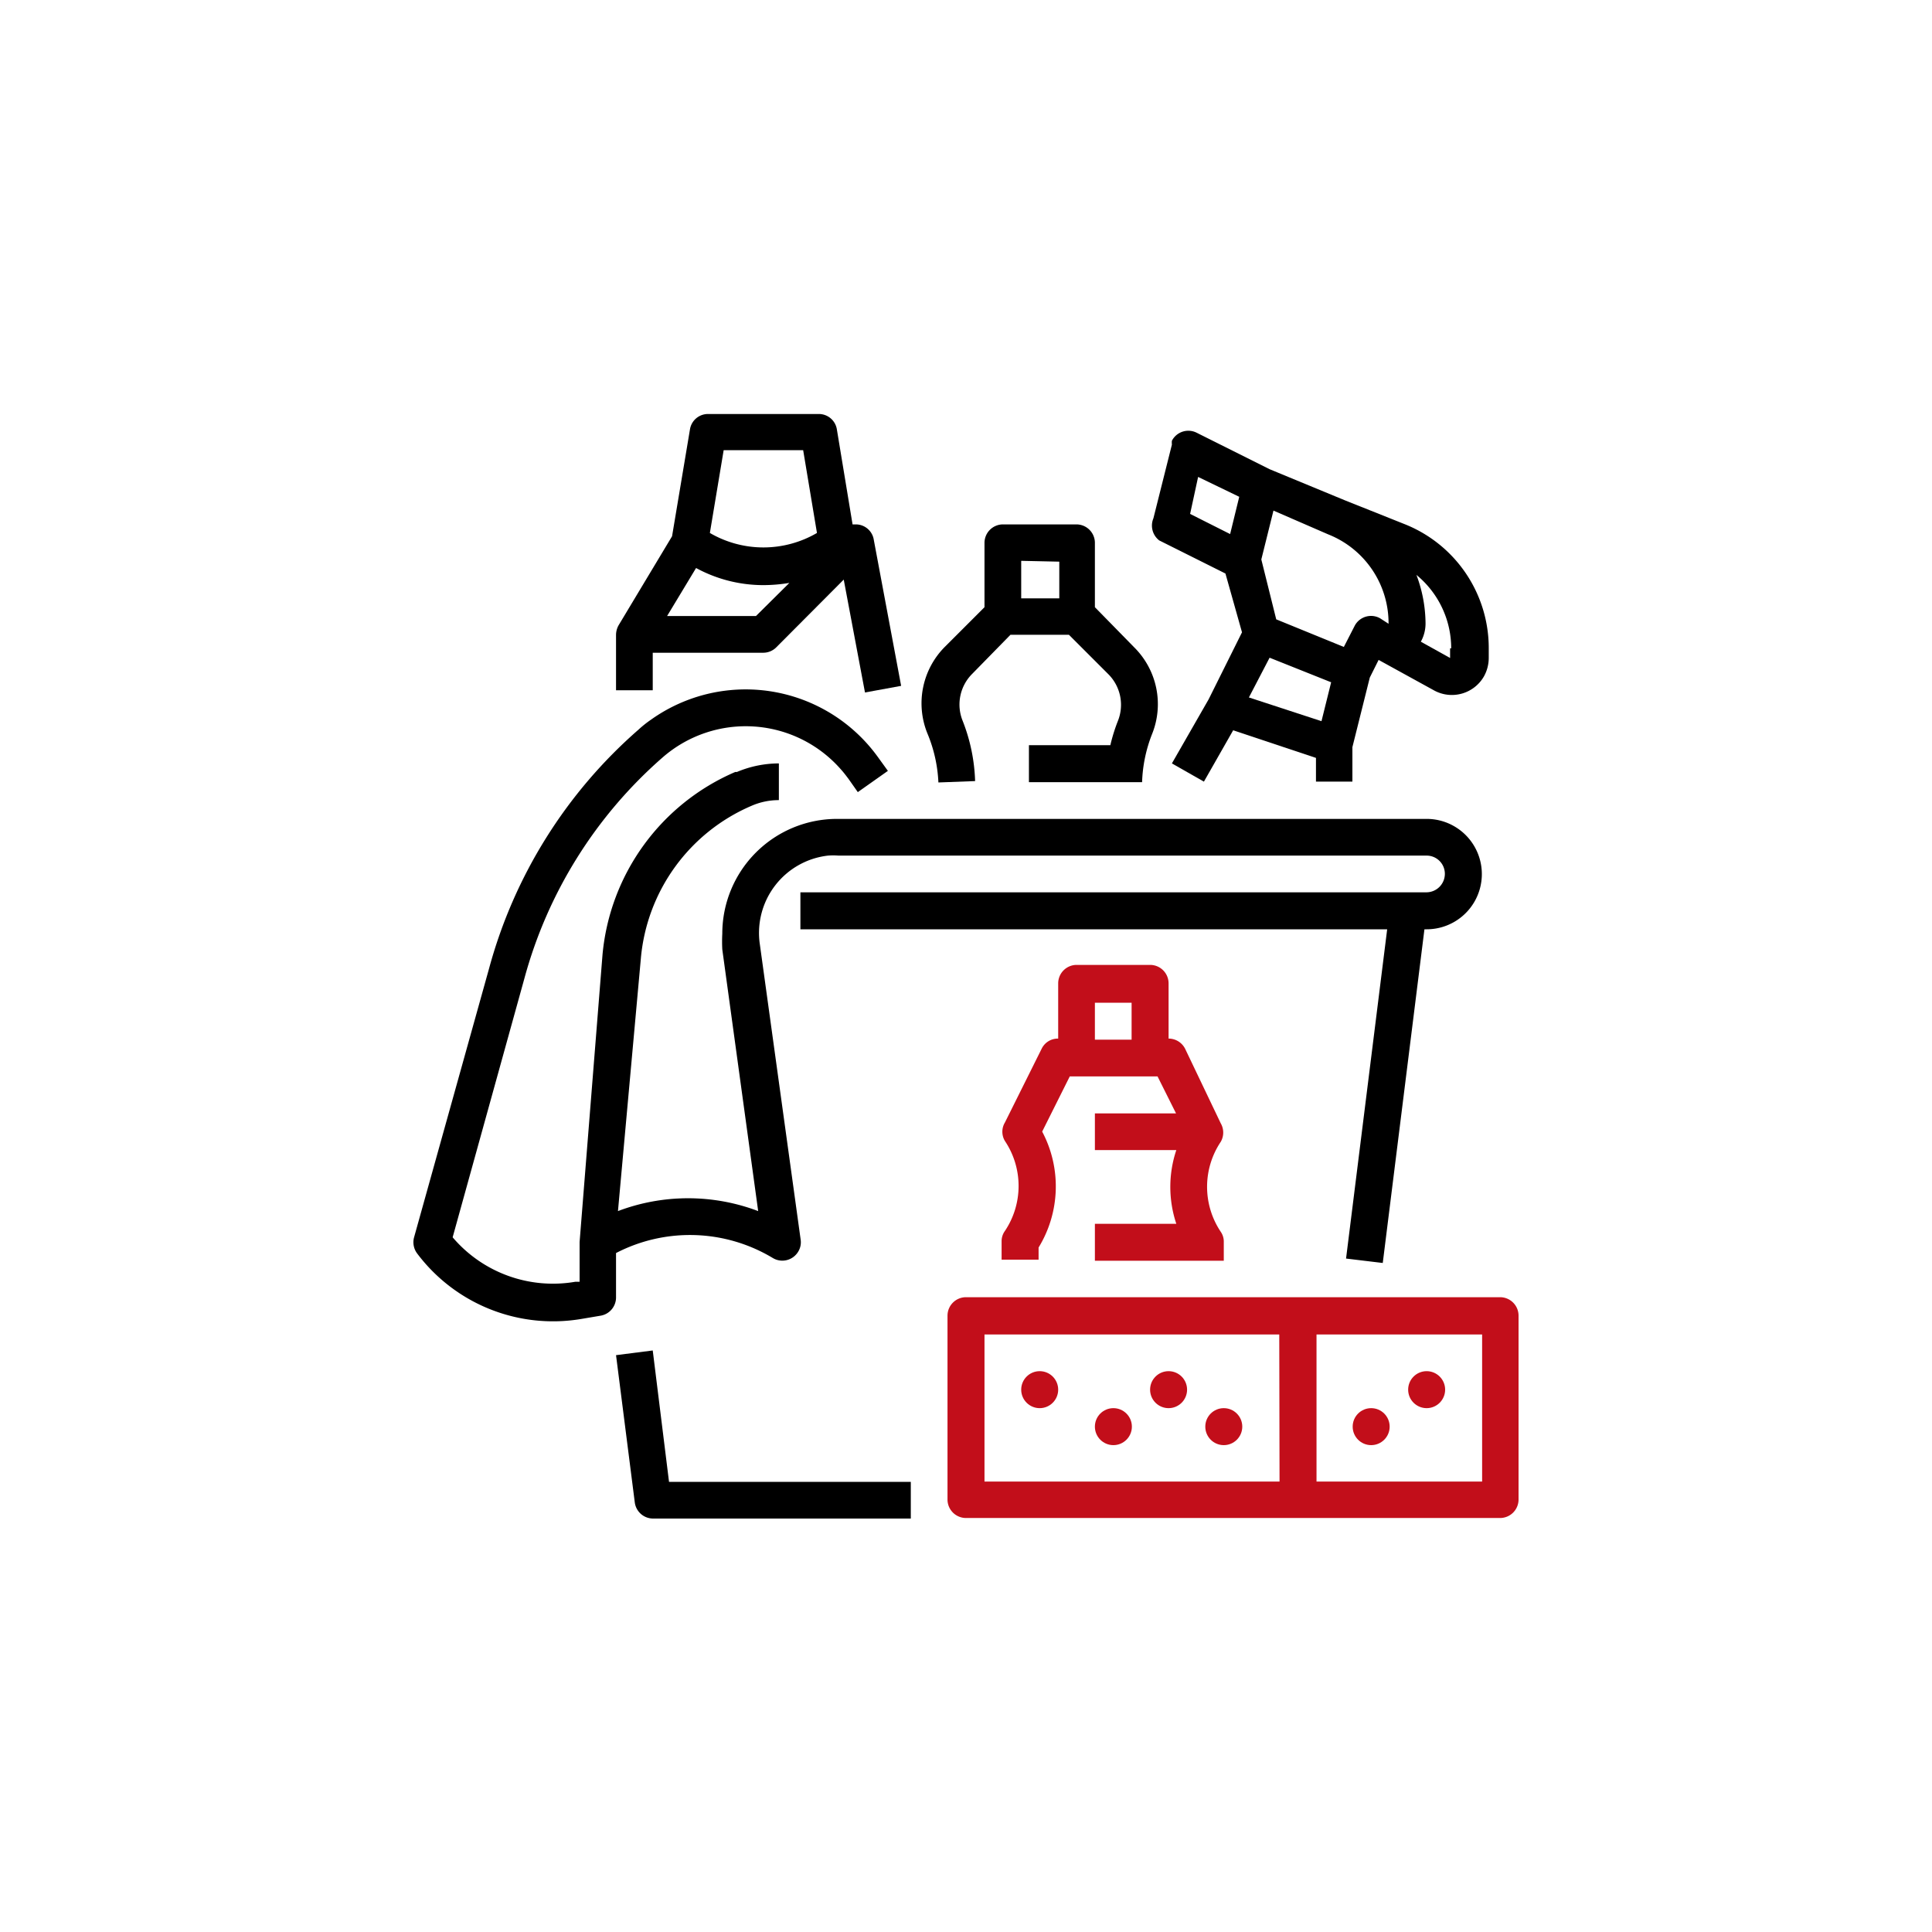 <svg id="Layer_1" data-name="Layer 1" xmlns="http://www.w3.org/2000/svg" viewBox="0 0 70 70"><title>Icons</title><g id="Out_line" data-name="Out line"><path d="M23.65,48.93l-1.33.17L23,54.44a.67.67,0,0,0,.66.58H33V53.69H24.24Z"/><path d="M42,19.58l2.4,1.2L45,22.91l-1.21,2.43-1.33,2.32,1.16.66,1.06-1.86,3,1v.86H49V27.07l.63-2.52.32-.64,2,1.1a1.34,1.34,0,0,0,1.82-.51,1.38,1.38,0,0,0,.17-.66v-.35a4.83,4.83,0,0,0-3-4.48l-2.23-.89h0L46,17l-2.64-1.32a.67.67,0,0,0-.9.29.78.78,0,0,0,0,.14l-.67,2.67A.68.68,0,0,0,42,19.58Zm3.25,5.69L46,23.83l2.23.89-.35,1.41Zm7.29-1.78v.35l-1.06-.59a1.37,1.37,0,0,0,.17-.65,5.05,5.05,0,0,0-.33-1.77A3.44,3.44,0,0,1,52.58,23.49Zm-4.42-4.13h0a3.46,3.46,0,0,1,2.19,3.24L50,22.4a.67.67,0,0,0-.91.26v0l-.4.78-2.45-1-.54-2.17.44-1.77Zm-4.71-2.08L44.9,18l-.33,1.35-1.45-.73Z"/><path d="M34,28.35l1.33-.05a6.48,6.48,0,0,0-.45-2.18,1.57,1.57,0,0,1,.35-1.71L36.61,23h2.12l1.42,1.42a1.57,1.57,0,0,1,.35,1.71,6.28,6.28,0,0,0-.27.87H37.28v1.34h3.34l.76,0a5.2,5.2,0,0,1,.36-1.74,2.9,2.9,0,0,0-.64-3.14L39.67,22V19.65A.67.67,0,0,0,39,19H36.33a.67.67,0,0,0-.66.67V22l-1.43,1.43a2.9,2.9,0,0,0-.64,3.14A5.2,5.2,0,0,1,34,28.35Zm4.38-8v1.33H37V20.32Z"/><path d="M23.65,23.65h4a.67.67,0,0,0,.47-.19L30.57,21l.77,4.09,1.31-.24-1-5.34h0A.66.66,0,0,0,31,19h-.11l-.57-3.45a.66.66,0,0,0-.66-.55h-4a.66.66,0,0,0-.66.55l-.65,3.88-1.94,3.23a.73.73,0,0,0-.09.35h0v2h1.33Zm2.57-7.34H29.1l.5,3a3.85,3.85,0,0,1-3.88,0Zm-1,4.27a5.1,5.1,0,0,0,2.45.62,5.84,5.84,0,0,0,.93-.08l-1.21,1.2H24.17Z"/><path d="M28,45.58a.67.67,0,0,0,.92-.23.65.65,0,0,0,.09-.43L27.53,34.21A2.82,2.82,0,0,1,30,31a2.36,2.36,0,0,1,.38,0H51.69a.66.66,0,0,1,.66.66.67.67,0,0,1-.66.67H29v1.34H50.26L48.77,45.6l1.33.16,1.51-12.09h.08a2,2,0,0,0,0-4H30.33a4.16,4.16,0,0,0-4.16,4.16,5.44,5.44,0,0,0,0,.57l1.3,9.48a7.17,7.17,0,0,0-5.08,0l.83-9.16a6.65,6.65,0,0,1,4-5.52l0,0a2.46,2.46,0,0,1,1-.21h0V27.66h0a3.93,3.93,0,0,0-1.52.31l-.06,0a8,8,0,0,0-4.81,6.62L21,45A.13.13,0,0,0,21,45v1.44l-.15,0a4.77,4.77,0,0,1-4.45-1.61L19,35.45a16.29,16.29,0,0,1,5-8,4.58,4.58,0,0,1,6.47.43c.1.11.19.23.28.35l.33.47,1.09-.77-.34-.47a5.91,5.91,0,0,0-8.25-1.38,3.94,3.94,0,0,0-.45.36,17.58,17.58,0,0,0-5.41,8.65L15,44.84a.68.68,0,0,0,.11.57,6.16,6.16,0,0,0,5.94,2.38l.71-.12a.67.67,0,0,0,.56-.66V45.4A5.82,5.82,0,0,1,28,45.58Z"/><path d="M54.36,47H35a.67.67,0,0,0-.67.67v6.68A.67.67,0,0,0,35,55H54.36a.67.67,0,0,0,.66-.66V47.68A.67.67,0,0,0,54.36,47Zm-8,6.68H35.67V48.35H46.35Zm7.34,0h-6V48.35h6Z" style="fill:#c20e1a"/><circle cx="37.67" cy="50.35" r="0.67" style="fill:#c20e1a"/><circle cx="40.34" cy="51.69" r="0.67" style="fill:#c20e1a"/><circle cx="44.34" cy="51.69" r="0.67" style="fill:#c20e1a"/><circle cx="51.69" cy="50.35" r="0.67" style="fill:#c20e1a"/><circle cx="49.68" cy="51.69" r="0.67" style="fill:#c20e1a"/><circle cx="42.34" cy="50.35" r="0.67" style="fill:#c20e1a"/><path d="M39.67,45.68h4.67V45a.62.62,0,0,0-.11-.37,2.93,2.93,0,0,1,0-3.26.67.67,0,0,0,0-.67L42.94,38a.67.67,0,0,0-.6-.37v-2a.67.67,0,0,0-.67-.67H39a.67.67,0,0,0-.66.67v2a.65.65,0,0,0-.6.37l-1.33,2.67a.65.65,0,0,0,0,.67,2.93,2.93,0,0,1,0,3.26.63.63,0,0,0-.12.37v.67h1.34V45.2A4.24,4.24,0,0,0,37.76,41l1-2h3.18l.67,1.34H39.67v1.33h2.95a4.21,4.21,0,0,0,0,2.67H39.67Zm0-9.35H41v1.34H39.67Z" style="fill:#c20e1a"/></g></svg>